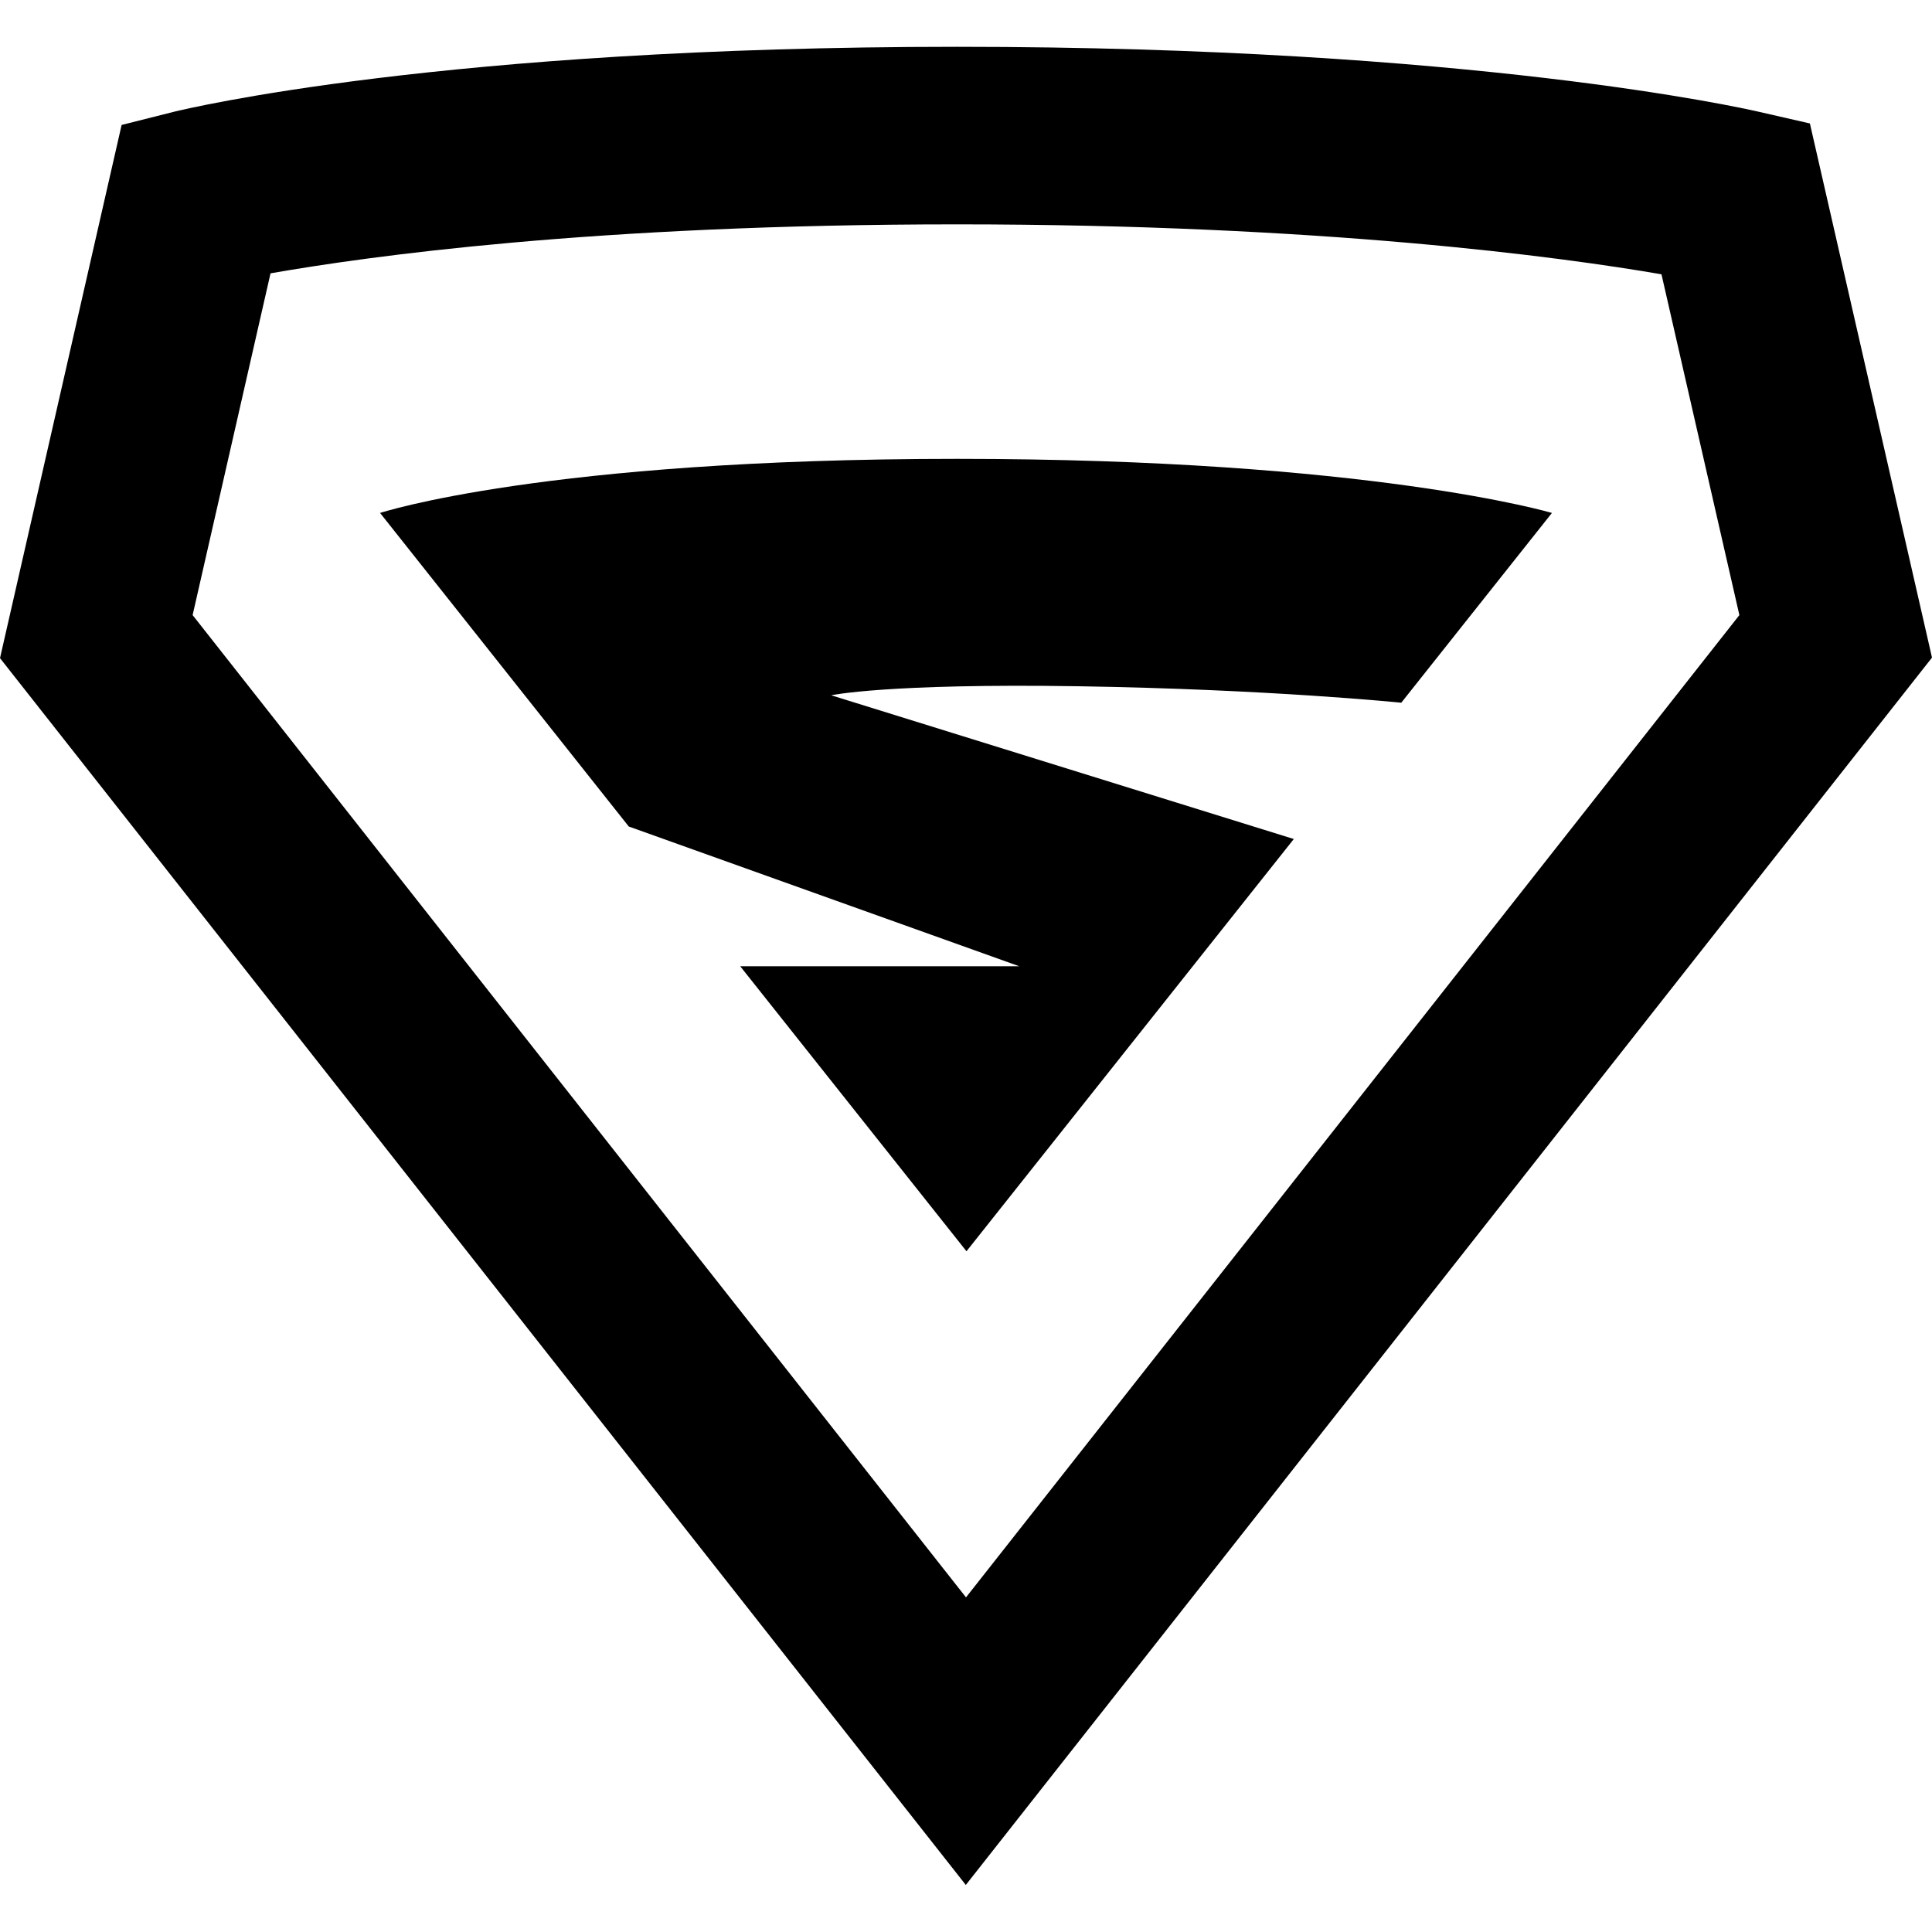 <svg width="40" height="40" viewBox="0 0 40 40" fill="none" xmlns="http://www.w3.org/2000/svg">
<path opacity="0.45" d="M20 39.031L0 13.626L2.518 2.587L3.618 2.31C3.833 2.259 9.147 0.969 19.815 0.969C30.483 0.969 36.115 2.249 36.352 2.3L37.472 2.556L40 13.615L20 39.021V39.031ZM3.988 12.735L20 33.072L36.012 12.735L34.399 5.679C32.323 5.321 27.359 4.645 19.815 4.645C12.271 4.645 7.595 5.311 5.601 5.659L3.988 12.735Z" fill="#969696" style="fill:#969696;fill:color(display-p3 0.587 0.587 0.587);fill-opacity:1;"/>
<path d="M29.011 14.55L32.131 10.62C32.131 10.62 28.362 9.5 19.815 9.5C11.267 9.5 7.869 10.62 7.869 10.62L13.018 17.112L21.102 20.005H15.325L20.01 25.906L26.787 17.371L17.209 14.395C17.209 14.395 18.352 14.146 22.327 14.208C26.302 14.271 29.021 14.55 29.021 14.55H29.011Z" fill="#CD374C" style="fill:#CD374C;fill:color(display-p3 0.804 0.216 0.298);fill-opacity:1;"/>
</svg>
